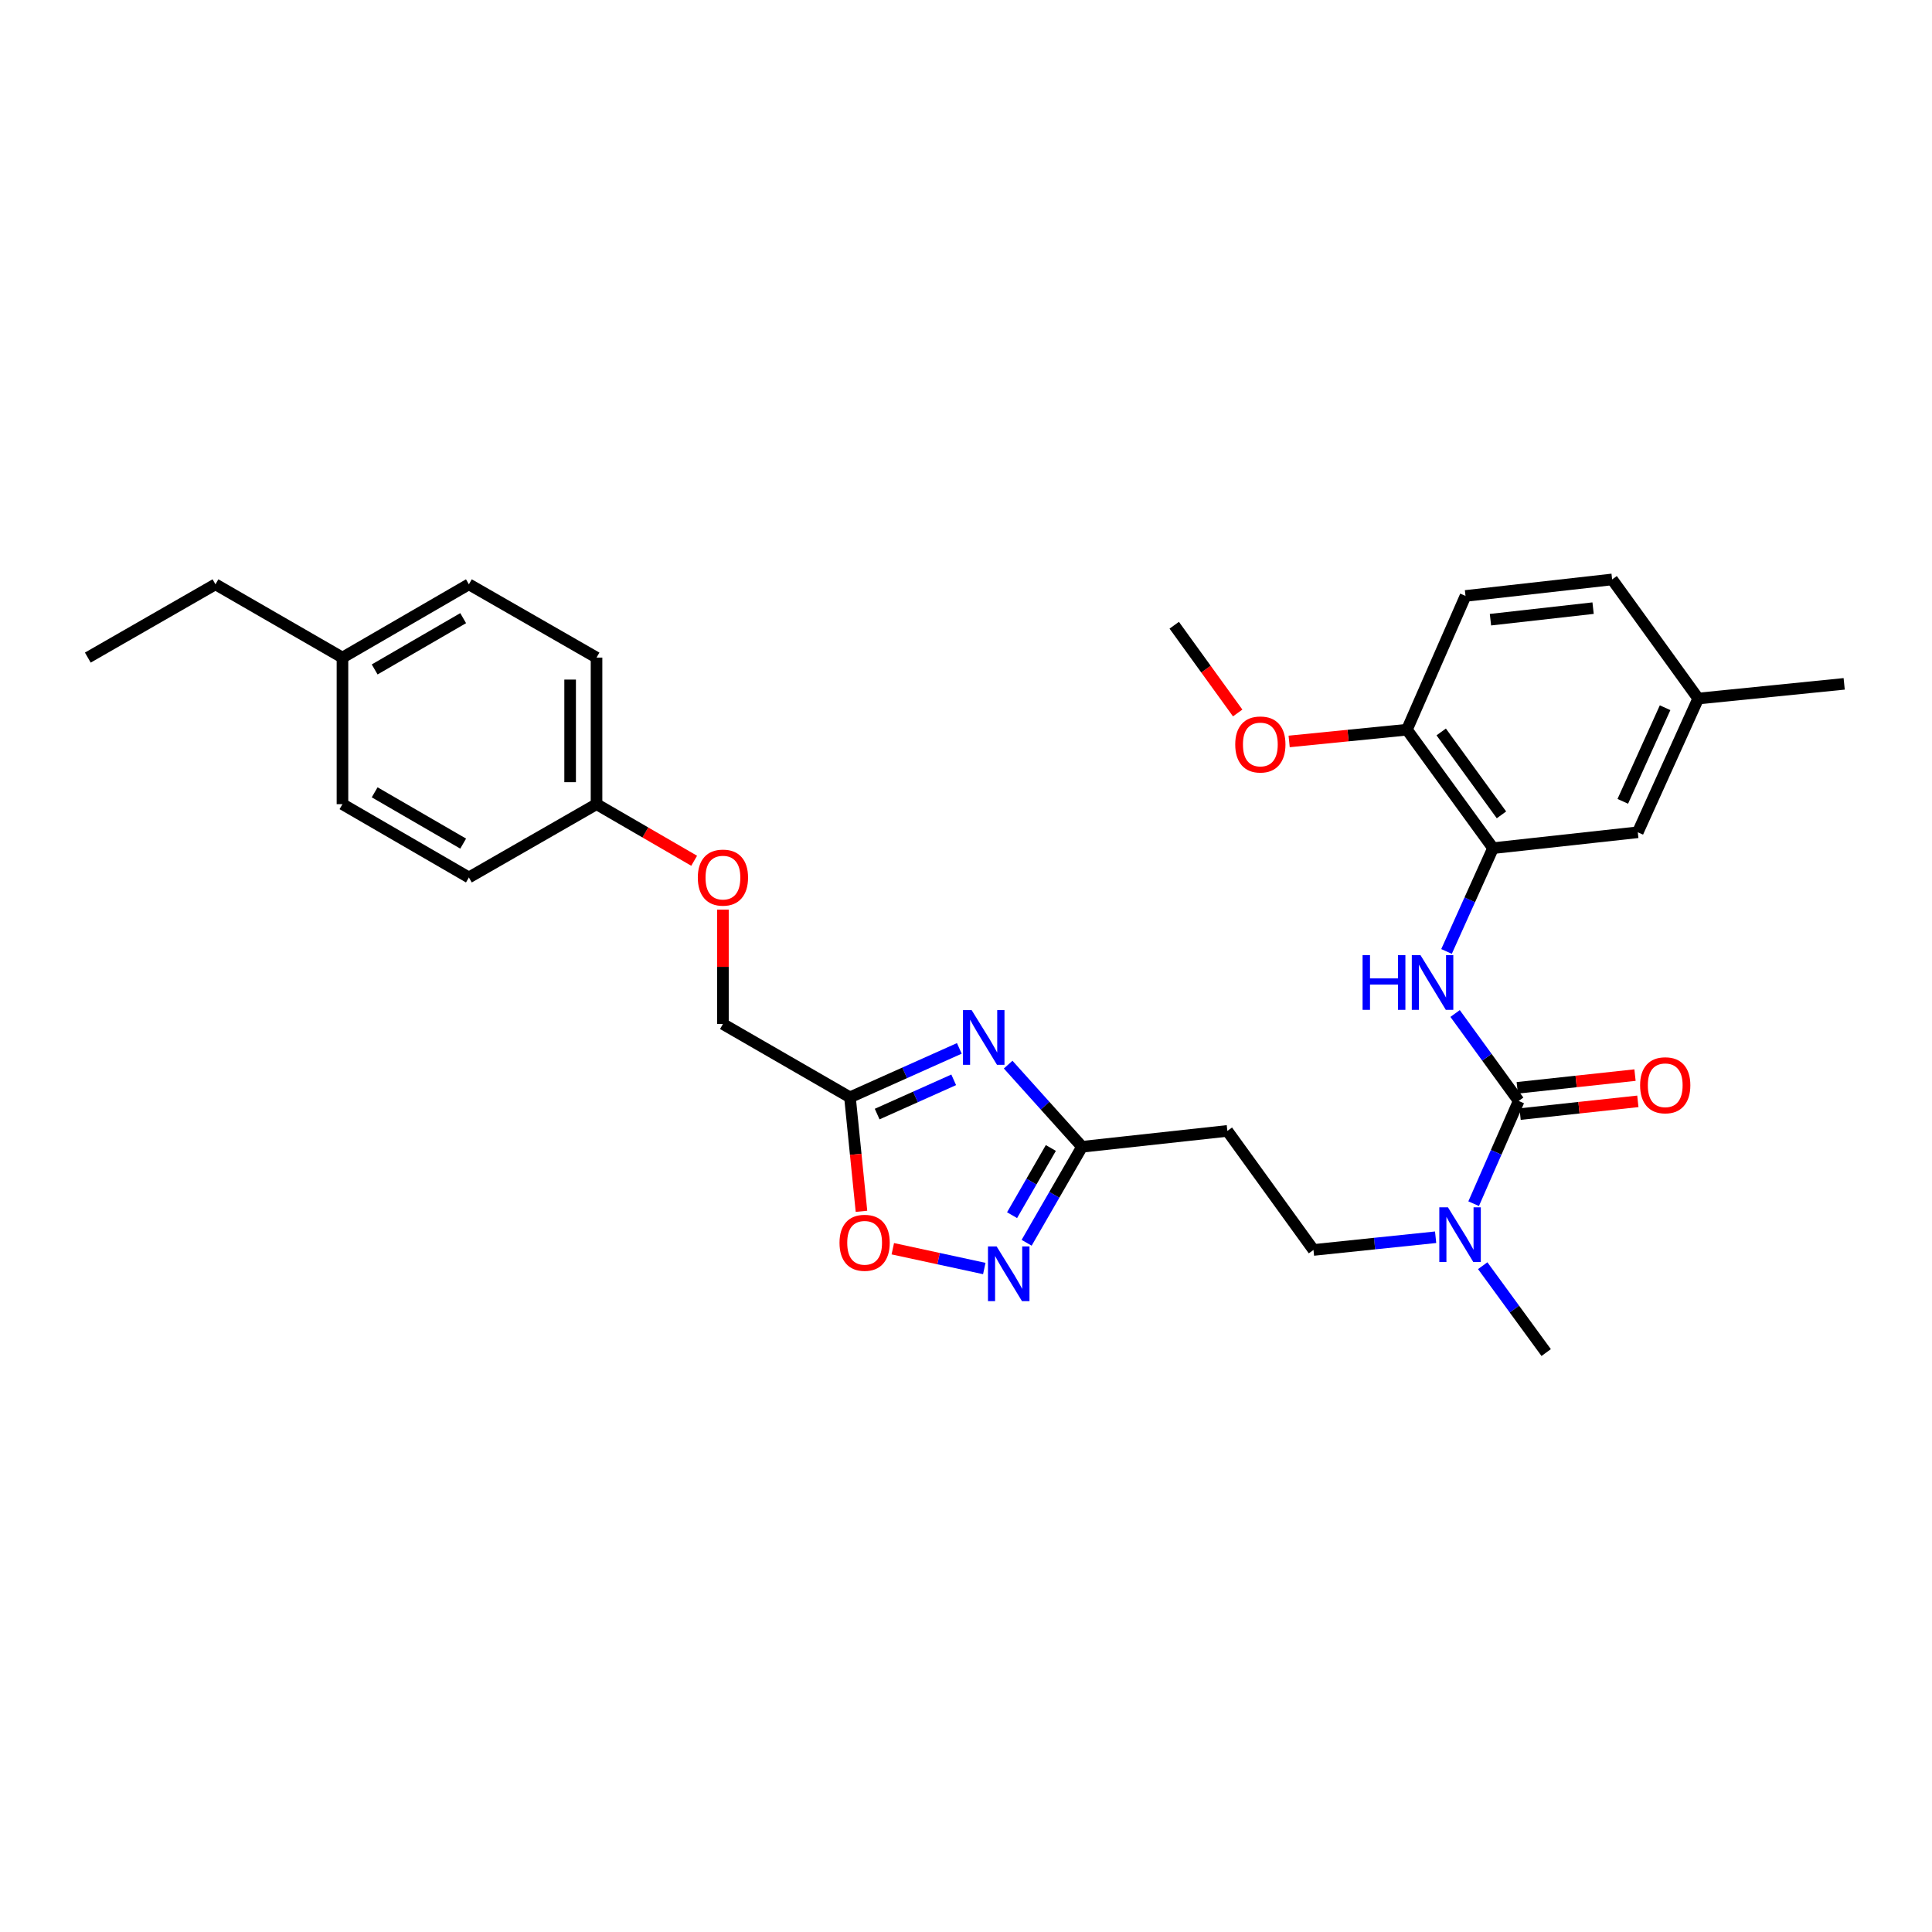 <?xml version='1.0' encoding='iso-8859-1'?>
<svg version='1.1' baseProfile='full'
              xmlns='http://www.w3.org/2000/svg'
                      xmlns:rdkit='http://www.rdkit.org/xml'
                      xmlns:xlink='http://www.w3.org/1999/xlink'
                  xml:space='preserve'
width='1000px' height='1000px' viewBox='0 0 1000 1000'>
<!-- END OF HEADER -->
<rect style='opacity:1.0;fill:#FFFFFF;stroke:none' width='1000' height='1000' x='0' y='0'> </rect>
<path class='bond-2' d='M 496.543,542.644 L 468.244,555.305' style='fill:none;fill-rule:evenodd;stroke:#0000FF;stroke-width:6px;stroke-linecap:butt;stroke-linejoin:miter;stroke-opacity:1' />
<path class='bond-2' d='M 468.244,555.305 L 439.945,567.967' style='fill:none;fill-rule:evenodd;stroke:#000000;stroke-width:6px;stroke-linecap:butt;stroke-linejoin:miter;stroke-opacity:1' />
<path class='bond-2' d='M 493.635,558.917 L 473.825,567.78' style='fill:none;fill-rule:evenodd;stroke:#0000FF;stroke-width:6px;stroke-linecap:butt;stroke-linejoin:miter;stroke-opacity:1' />
<path class='bond-2' d='M 473.825,567.78 L 454.016,576.643' style='fill:none;fill-rule:evenodd;stroke:#000000;stroke-width:6px;stroke-linecap:butt;stroke-linejoin:miter;stroke-opacity:1' />
<path class='bond-3' d='M 521.821,551.049 L 540.938,572.308' style='fill:none;fill-rule:evenodd;stroke:#0000FF;stroke-width:6px;stroke-linecap:butt;stroke-linejoin:miter;stroke-opacity:1' />
<path class='bond-3' d='M 540.938,572.308 L 560.055,593.568' style='fill:none;fill-rule:evenodd;stroke:#000000;stroke-width:6px;stroke-linecap:butt;stroke-linejoin:miter;stroke-opacity:1' />
<path class='bond-0' d='M 786.064,569.857 L 774.412,596.442' style='fill:none;fill-rule:evenodd;stroke:#000000;stroke-width:6px;stroke-linecap:butt;stroke-linejoin:miter;stroke-opacity:1' />
<path class='bond-0' d='M 774.412,596.442 L 762.759,623.027' style='fill:none;fill-rule:evenodd;stroke:#0000FF;stroke-width:6px;stroke-linecap:butt;stroke-linejoin:miter;stroke-opacity:1' />
<path class='bond-4' d='M 786.064,569.857 L 769.612,547.223' style='fill:none;fill-rule:evenodd;stroke:#000000;stroke-width:6px;stroke-linecap:butt;stroke-linejoin:miter;stroke-opacity:1' />
<path class='bond-4' d='M 769.612,547.223 L 753.16,524.589' style='fill:none;fill-rule:evenodd;stroke:#0000FF;stroke-width:6px;stroke-linecap:butt;stroke-linejoin:miter;stroke-opacity:1' />
<path class='bond-9' d='M 786.799,576.651 L 817.273,573.353' style='fill:none;fill-rule:evenodd;stroke:#000000;stroke-width:6px;stroke-linecap:butt;stroke-linejoin:miter;stroke-opacity:1' />
<path class='bond-9' d='M 817.273,573.353 L 847.747,570.056' style='fill:none;fill-rule:evenodd;stroke:#FF0000;stroke-width:6px;stroke-linecap:butt;stroke-linejoin:miter;stroke-opacity:1' />
<path class='bond-9' d='M 785.329,563.064 L 815.803,559.766' style='fill:none;fill-rule:evenodd;stroke:#000000;stroke-width:6px;stroke-linecap:butt;stroke-linejoin:miter;stroke-opacity:1' />
<path class='bond-9' d='M 815.803,559.766 L 846.277,556.469' style='fill:none;fill-rule:evenodd;stroke:#FF0000;stroke-width:6px;stroke-linecap:butt;stroke-linejoin:miter;stroke-opacity:1' />
<path class='bond-1' d='M 531.382,643.26 L 545.719,618.414' style='fill:none;fill-rule:evenodd;stroke:#0000FF;stroke-width:6px;stroke-linecap:butt;stroke-linejoin:miter;stroke-opacity:1' />
<path class='bond-1' d='M 545.719,618.414 L 560.055,593.568' style='fill:none;fill-rule:evenodd;stroke:#000000;stroke-width:6px;stroke-linecap:butt;stroke-linejoin:miter;stroke-opacity:1' />
<path class='bond-1' d='M 523.846,628.976 L 533.882,611.584' style='fill:none;fill-rule:evenodd;stroke:#0000FF;stroke-width:6px;stroke-linecap:butt;stroke-linejoin:miter;stroke-opacity:1' />
<path class='bond-1' d='M 533.882,611.584 L 543.917,594.192' style='fill:none;fill-rule:evenodd;stroke:#000000;stroke-width:6px;stroke-linecap:butt;stroke-linejoin:miter;stroke-opacity:1' />
<path class='bond-30' d='M 509.469,656.582 L 485.791,651.46' style='fill:none;fill-rule:evenodd;stroke:#0000FF;stroke-width:6px;stroke-linecap:butt;stroke-linejoin:miter;stroke-opacity:1' />
<path class='bond-30' d='M 485.791,651.46 L 462.114,646.339' style='fill:none;fill-rule:evenodd;stroke:#FF0000;stroke-width:6px;stroke-linecap:butt;stroke-linejoin:miter;stroke-opacity:1' />
<path class='bond-5' d='M 439.945,567.967 L 442.92,597.47' style='fill:none;fill-rule:evenodd;stroke:#000000;stroke-width:6px;stroke-linecap:butt;stroke-linejoin:miter;stroke-opacity:1' />
<path class='bond-5' d='M 442.92,597.47 L 445.895,626.974' style='fill:none;fill-rule:evenodd;stroke:#FF0000;stroke-width:6px;stroke-linecap:butt;stroke-linejoin:miter;stroke-opacity:1' />
<path class='bond-13' d='M 439.945,567.967 L 374.187,530.028' style='fill:none;fill-rule:evenodd;stroke:#000000;stroke-width:6px;stroke-linecap:butt;stroke-linejoin:miter;stroke-opacity:1' />
<path class='bond-8' d='M 560.055,593.568 L 635.28,585.353' style='fill:none;fill-rule:evenodd;stroke:#000000;stroke-width:6px;stroke-linecap:butt;stroke-linejoin:miter;stroke-opacity:1' />
<path class='bond-6' d='M 748.721,492.468 L 760.753,465.735' style='fill:none;fill-rule:evenodd;stroke:#0000FF;stroke-width:6px;stroke-linecap:butt;stroke-linejoin:miter;stroke-opacity:1' />
<path class='bond-6' d='M 760.753,465.735 L 772.785,439.003' style='fill:none;fill-rule:evenodd;stroke:#000000;stroke-width:6px;stroke-linecap:butt;stroke-linejoin:miter;stroke-opacity:1' />
<path class='bond-10' d='M 772.785,439.003 L 728.226,377.687' style='fill:none;fill-rule:evenodd;stroke:#000000;stroke-width:6px;stroke-linecap:butt;stroke-linejoin:miter;stroke-opacity:1' />
<path class='bond-10' d='M 777.156,421.772 L 745.965,378.851' style='fill:none;fill-rule:evenodd;stroke:#000000;stroke-width:6px;stroke-linecap:butt;stroke-linejoin:miter;stroke-opacity:1' />
<path class='bond-11' d='M 772.785,439.003 L 847.714,430.781' style='fill:none;fill-rule:evenodd;stroke:#000000;stroke-width:6px;stroke-linecap:butt;stroke-linejoin:miter;stroke-opacity:1' />
<path class='bond-7' d='M 743.078,640.393 L 711.466,643.682' style='fill:none;fill-rule:evenodd;stroke:#0000FF;stroke-width:6px;stroke-linecap:butt;stroke-linejoin:miter;stroke-opacity:1' />
<path class='bond-7' d='M 711.466,643.682 L 679.855,646.972' style='fill:none;fill-rule:evenodd;stroke:#000000;stroke-width:6px;stroke-linecap:butt;stroke-linejoin:miter;stroke-opacity:1' />
<path class='bond-25' d='M 767.45,655.125 L 783.875,677.607' style='fill:none;fill-rule:evenodd;stroke:#0000FF;stroke-width:6px;stroke-linecap:butt;stroke-linejoin:miter;stroke-opacity:1' />
<path class='bond-25' d='M 783.875,677.607 L 800.3,700.088' style='fill:none;fill-rule:evenodd;stroke:#000000;stroke-width:6px;stroke-linecap:butt;stroke-linejoin:miter;stroke-opacity:1' />
<path class='bond-12' d='M 635.28,585.353 L 679.855,646.972' style='fill:none;fill-rule:evenodd;stroke:#000000;stroke-width:6px;stroke-linecap:butt;stroke-linejoin:miter;stroke-opacity:1' />
<path class='bond-14' d='M 728.226,377.687 L 758.549,308.453' style='fill:none;fill-rule:evenodd;stroke:#000000;stroke-width:6px;stroke-linecap:butt;stroke-linejoin:miter;stroke-opacity:1' />
<path class='bond-20' d='M 728.226,377.687 L 697.744,380.729' style='fill:none;fill-rule:evenodd;stroke:#000000;stroke-width:6px;stroke-linecap:butt;stroke-linejoin:miter;stroke-opacity:1' />
<path class='bond-20' d='M 697.744,380.729 L 667.262,383.77' style='fill:none;fill-rule:evenodd;stroke:#FF0000;stroke-width:6px;stroke-linecap:butt;stroke-linejoin:miter;stroke-opacity:1' />
<path class='bond-17' d='M 847.714,430.781 L 878.994,361.561' style='fill:none;fill-rule:evenodd;stroke:#000000;stroke-width:6px;stroke-linecap:butt;stroke-linejoin:miter;stroke-opacity:1' />
<path class='bond-17' d='M 839.952,414.77 L 861.848,366.316' style='fill:none;fill-rule:evenodd;stroke:#000000;stroke-width:6px;stroke-linecap:butt;stroke-linejoin:miter;stroke-opacity:1' />
<path class='bond-15' d='M 374.187,530.028 L 374.187,500.425' style='fill:none;fill-rule:evenodd;stroke:#000000;stroke-width:6px;stroke-linecap:butt;stroke-linejoin:miter;stroke-opacity:1' />
<path class='bond-15' d='M 374.187,500.425 L 374.187,470.822' style='fill:none;fill-rule:evenodd;stroke:#FF0000;stroke-width:6px;stroke-linecap:butt;stroke-linejoin:miter;stroke-opacity:1' />
<path class='bond-32' d='M 758.549,308.453 L 834.435,299.912' style='fill:none;fill-rule:evenodd;stroke:#000000;stroke-width:6px;stroke-linecap:butt;stroke-linejoin:miter;stroke-opacity:1' />
<path class='bond-32' d='M 771.461,320.752 L 824.58,314.773' style='fill:none;fill-rule:evenodd;stroke:#000000;stroke-width:6px;stroke-linecap:butt;stroke-linejoin:miter;stroke-opacity:1' />
<path class='bond-16' d='M 359.297,445.532 L 334.031,430.883' style='fill:none;fill-rule:evenodd;stroke:#FF0000;stroke-width:6px;stroke-linecap:butt;stroke-linejoin:miter;stroke-opacity:1' />
<path class='bond-16' d='M 334.031,430.883 L 308.764,416.234' style='fill:none;fill-rule:evenodd;stroke:#000000;stroke-width:6px;stroke-linecap:butt;stroke-linejoin:miter;stroke-opacity:1' />
<path class='bond-21' d='M 308.764,416.234 L 242.696,454.165' style='fill:none;fill-rule:evenodd;stroke:#000000;stroke-width:6px;stroke-linecap:butt;stroke-linejoin:miter;stroke-opacity:1' />
<path class='bond-22' d='M 308.764,416.234 L 308.764,340.371' style='fill:none;fill-rule:evenodd;stroke:#000000;stroke-width:6px;stroke-linecap:butt;stroke-linejoin:miter;stroke-opacity:1' />
<path class='bond-22' d='M 295.098,404.854 L 295.098,351.751' style='fill:none;fill-rule:evenodd;stroke:#000000;stroke-width:6px;stroke-linecap:butt;stroke-linejoin:miter;stroke-opacity:1' />
<path class='bond-18' d='M 878.994,361.561 L 834.435,299.912' style='fill:none;fill-rule:evenodd;stroke:#000000;stroke-width:6px;stroke-linecap:butt;stroke-linejoin:miter;stroke-opacity:1' />
<path class='bond-27' d='M 878.994,361.561 L 954.545,353.961' style='fill:none;fill-rule:evenodd;stroke:#000000;stroke-width:6px;stroke-linecap:butt;stroke-linejoin:miter;stroke-opacity:1' />
<path class='bond-19' d='M 177.257,340.371 L 242.696,302.44' style='fill:none;fill-rule:evenodd;stroke:#000000;stroke-width:6px;stroke-linecap:butt;stroke-linejoin:miter;stroke-opacity:1' />
<path class='bond-19' d='M 193.927,346.505 L 239.734,319.953' style='fill:none;fill-rule:evenodd;stroke:#000000;stroke-width:6px;stroke-linecap:butt;stroke-linejoin:miter;stroke-opacity:1' />
<path class='bond-26' d='M 177.257,340.371 L 111.523,302.44' style='fill:none;fill-rule:evenodd;stroke:#000000;stroke-width:6px;stroke-linecap:butt;stroke-linejoin:miter;stroke-opacity:1' />
<path class='bond-31' d='M 177.257,340.371 L 177.257,416.234' style='fill:none;fill-rule:evenodd;stroke:#000000;stroke-width:6px;stroke-linecap:butt;stroke-linejoin:miter;stroke-opacity:1' />
<path class='bond-28' d='M 640.624,369.035 L 624.202,346.329' style='fill:none;fill-rule:evenodd;stroke:#FF0000;stroke-width:6px;stroke-linecap:butt;stroke-linejoin:miter;stroke-opacity:1' />
<path class='bond-28' d='M 624.202,346.329 L 607.781,323.622' style='fill:none;fill-rule:evenodd;stroke:#000000;stroke-width:6px;stroke-linecap:butt;stroke-linejoin:miter;stroke-opacity:1' />
<path class='bond-24' d='M 242.696,454.165 L 177.257,416.234' style='fill:none;fill-rule:evenodd;stroke:#000000;stroke-width:6px;stroke-linecap:butt;stroke-linejoin:miter;stroke-opacity:1' />
<path class='bond-24' d='M 239.734,436.652 L 193.927,410.1' style='fill:none;fill-rule:evenodd;stroke:#000000;stroke-width:6px;stroke-linecap:butt;stroke-linejoin:miter;stroke-opacity:1' />
<path class='bond-23' d='M 308.764,340.371 L 242.696,302.44' style='fill:none;fill-rule:evenodd;stroke:#000000;stroke-width:6px;stroke-linecap:butt;stroke-linejoin:miter;stroke-opacity:1' />
<path class='bond-29' d='M 111.523,302.44 L 45.455,340.371' style='fill:none;fill-rule:evenodd;stroke:#000000;stroke-width:6px;stroke-linecap:butt;stroke-linejoin:miter;stroke-opacity:1' />
<path  class='atom-0' d='M 502.919 522.83
L 512.199 537.83
Q 513.119 539.31, 514.599 541.99
Q 516.079 544.67, 516.159 544.83
L 516.159 522.83
L 519.919 522.83
L 519.919 551.15
L 516.039 551.15
L 506.079 534.75
Q 504.919 532.83, 503.679 530.63
Q 502.479 528.43, 502.119 527.75
L 502.119 551.15
L 498.439 551.15
L 498.439 522.83
L 502.919 522.83
' fill='#0000FF'/>
<path  class='atom-2' d='M 515.856 645.158
L 525.136 660.158
Q 526.056 661.638, 527.536 664.318
Q 529.016 666.998, 529.096 667.158
L 529.096 645.158
L 532.856 645.158
L 532.856 673.478
L 528.976 673.478
L 519.016 657.078
Q 517.856 655.158, 516.616 652.958
Q 515.416 650.758, 515.056 650.078
L 515.056 673.478
L 511.376 673.478
L 511.376 645.158
L 515.856 645.158
' fill='#0000FF'/>
<path  class='atom-5' d='M 705.269 494.374
L 709.109 494.374
L 709.109 506.414
L 723.589 506.414
L 723.589 494.374
L 727.429 494.374
L 727.429 522.694
L 723.589 522.694
L 723.589 509.614
L 709.109 509.614
L 709.109 522.694
L 705.269 522.694
L 705.269 494.374
' fill='#0000FF'/>
<path  class='atom-5' d='M 735.229 494.374
L 744.509 509.374
Q 745.429 510.854, 746.909 513.534
Q 748.389 516.214, 748.469 516.374
L 748.469 494.374
L 752.229 494.374
L 752.229 522.694
L 748.349 522.694
L 738.389 506.294
Q 737.229 504.374, 735.989 502.174
Q 734.789 499.974, 734.429 499.294
L 734.429 522.694
L 730.749 522.694
L 730.749 494.374
L 735.229 494.374
' fill='#0000FF'/>
<path  class='atom-6' d='M 434.529 643.264
Q 434.529 636.464, 437.889 632.664
Q 441.249 628.864, 447.529 628.864
Q 453.809 628.864, 457.169 632.664
Q 460.529 636.464, 460.529 643.264
Q 460.529 650.144, 457.129 654.064
Q 453.729 657.944, 447.529 657.944
Q 441.289 657.944, 437.889 654.064
Q 434.529 650.184, 434.529 643.264
M 447.529 654.744
Q 451.849 654.744, 454.169 651.864
Q 456.529 648.944, 456.529 643.264
Q 456.529 637.704, 454.169 634.904
Q 451.849 632.064, 447.529 632.064
Q 443.209 632.064, 440.849 634.864
Q 438.529 637.664, 438.529 643.264
Q 438.529 648.984, 440.849 651.864
Q 443.209 654.744, 447.529 654.744
' fill='#FF0000'/>
<path  class='atom-8' d='M 749.465 624.916
L 758.745 639.916
Q 759.665 641.396, 761.145 644.076
Q 762.625 646.756, 762.705 646.916
L 762.705 624.916
L 766.465 624.916
L 766.465 653.236
L 762.585 653.236
L 752.625 636.836
Q 751.465 634.916, 750.225 632.716
Q 749.025 630.516, 748.665 629.836
L 748.665 653.236
L 744.985 653.236
L 744.985 624.916
L 749.465 624.916
' fill='#0000FF'/>
<path  class='atom-10' d='M 848.919 561.73
Q 848.919 554.93, 852.279 551.13
Q 855.639 547.33, 861.919 547.33
Q 868.199 547.33, 871.559 551.13
Q 874.919 554.93, 874.919 561.73
Q 874.919 568.61, 871.519 572.53
Q 868.119 576.41, 861.919 576.41
Q 855.679 576.41, 852.279 572.53
Q 848.919 568.65, 848.919 561.73
M 861.919 573.21
Q 866.239 573.21, 868.559 570.33
Q 870.919 567.41, 870.919 561.73
Q 870.919 556.17, 868.559 553.37
Q 866.239 550.53, 861.919 550.53
Q 857.599 550.53, 855.239 553.33
Q 852.919 556.13, 852.919 561.73
Q 852.919 567.45, 855.239 570.33
Q 857.599 573.21, 861.919 573.21
' fill='#FF0000'/>
<path  class='atom-16' d='M 361.187 454.245
Q 361.187 447.445, 364.547 443.645
Q 367.907 439.845, 374.187 439.845
Q 380.467 439.845, 383.827 443.645
Q 387.187 447.445, 387.187 454.245
Q 387.187 461.125, 383.787 465.045
Q 380.387 468.925, 374.187 468.925
Q 367.947 468.925, 364.547 465.045
Q 361.187 461.165, 361.187 454.245
M 374.187 465.725
Q 378.507 465.725, 380.827 462.845
Q 383.187 459.925, 383.187 454.245
Q 383.187 448.685, 380.827 445.885
Q 378.507 443.045, 374.187 443.045
Q 369.867 443.045, 367.507 445.845
Q 365.187 448.645, 365.187 454.245
Q 365.187 459.965, 367.507 462.845
Q 369.867 465.725, 374.187 465.725
' fill='#FF0000'/>
<path  class='atom-21' d='M 639.355 385.337
Q 639.355 378.537, 642.715 374.737
Q 646.075 370.937, 652.355 370.937
Q 658.635 370.937, 661.995 374.737
Q 665.355 378.537, 665.355 385.337
Q 665.355 392.217, 661.955 396.137
Q 658.555 400.017, 652.355 400.017
Q 646.115 400.017, 642.715 396.137
Q 639.355 392.257, 639.355 385.337
M 652.355 396.817
Q 656.675 396.817, 658.995 393.937
Q 661.355 391.017, 661.355 385.337
Q 661.355 379.777, 658.995 376.977
Q 656.675 374.137, 652.355 374.137
Q 648.035 374.137, 645.675 376.937
Q 643.355 379.737, 643.355 385.337
Q 643.355 391.057, 645.675 393.937
Q 648.035 396.817, 652.355 396.817
' fill='#FF0000'/>
</svg>
